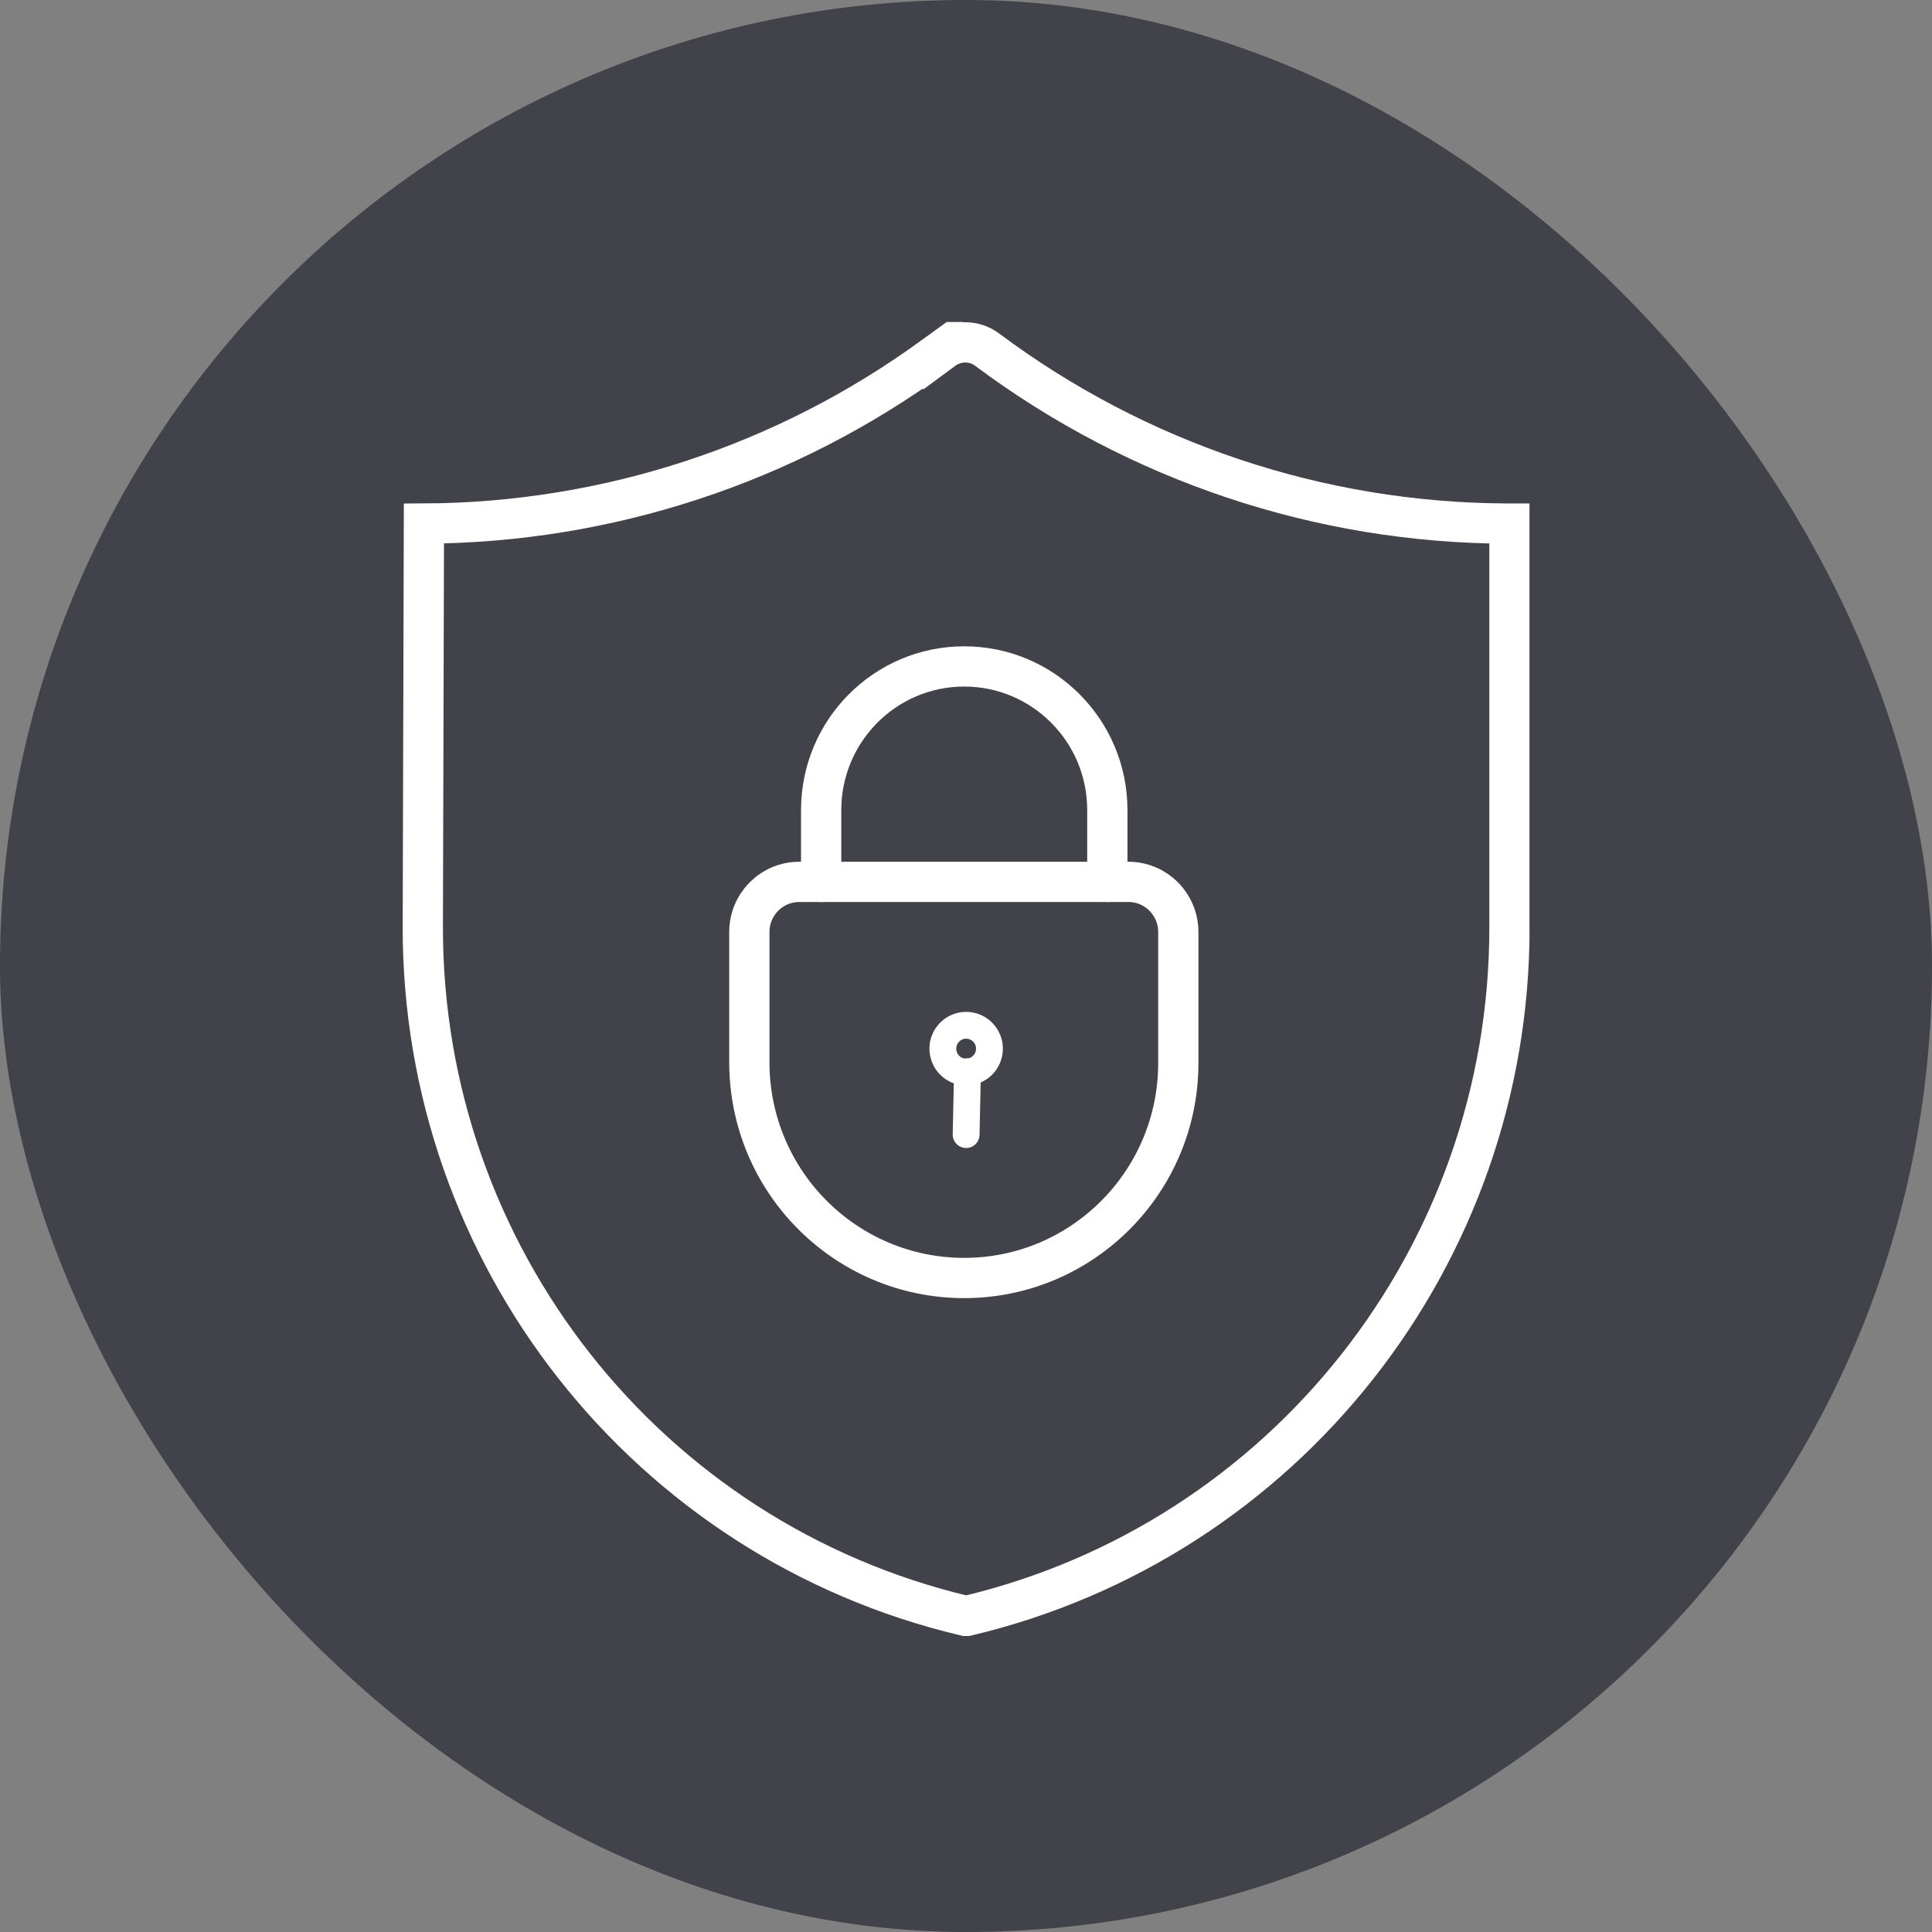 <svg xmlns="http://www.w3.org/2000/svg" width="72" height="72" viewBox="0 0 72 72" fill="none"><rect x="0" y="0" width="72" height="72" fill="#808080" stroke="none"/><rect opacity="0.5" width="72" height="72" rx="36" fill="#020514"/><g clip-path="url(#clip0_7647_3089)"><path d="M35.147 13.023L34.824 13.257C29.29 17.302 22.634 19.482 15.798 19.512L15.757 34.517C15.727 46.765 24.099 57.41 35.975 60.219H36.035C47.881 57.41 56.253 46.795 56.253 34.578V19.512H56.132C49.163 19.482 42.387 17.211 36.793 13.034C36.308 12.668 35.642 12.668 35.147 13.034V13.023Z" stroke="white" stroke-width="1.5" stroke-miterlimit="10" stroke-linecap="round"/><path d="M29.794 32.865H42.054C43.084 32.865 43.912 33.707 43.912 34.731V39.618C43.912 44.038 40.337 47.627 35.934 47.627C31.511 47.627 27.926 44.028 27.926 39.587V34.731C27.926 33.697 28.765 32.865 29.784 32.865H29.794Z" stroke="white" stroke-width="1.5" stroke-miterlimit="10" stroke-linecap="round"/><path d="M30.602 32.866V30.189C30.602 27.239 32.986 24.836 35.935 24.836C38.873 24.836 41.267 27.229 41.267 30.189V32.866" stroke="white" stroke-width="1.5" stroke-miterlimit="10" stroke-linecap="round"/><path d="M36.005 39.953C36.485 39.953 36.874 39.562 36.874 39.081C36.874 38.599 36.485 38.209 36.005 38.209C35.526 38.209 35.137 38.599 35.137 39.081C35.137 39.562 35.526 39.953 36.005 39.953Z" stroke="white" stroke-miterlimit="10" stroke-linecap="round"/><path d="M36.055 39.941L36.005 42.283" stroke="white" stroke-miterlimit="10" stroke-linecap="round"/></g><defs><clipPath id="clip0_7647_3089"><rect width="42" height="49" fill="white" transform="translate(15 12)"/></clipPath></defs></svg>